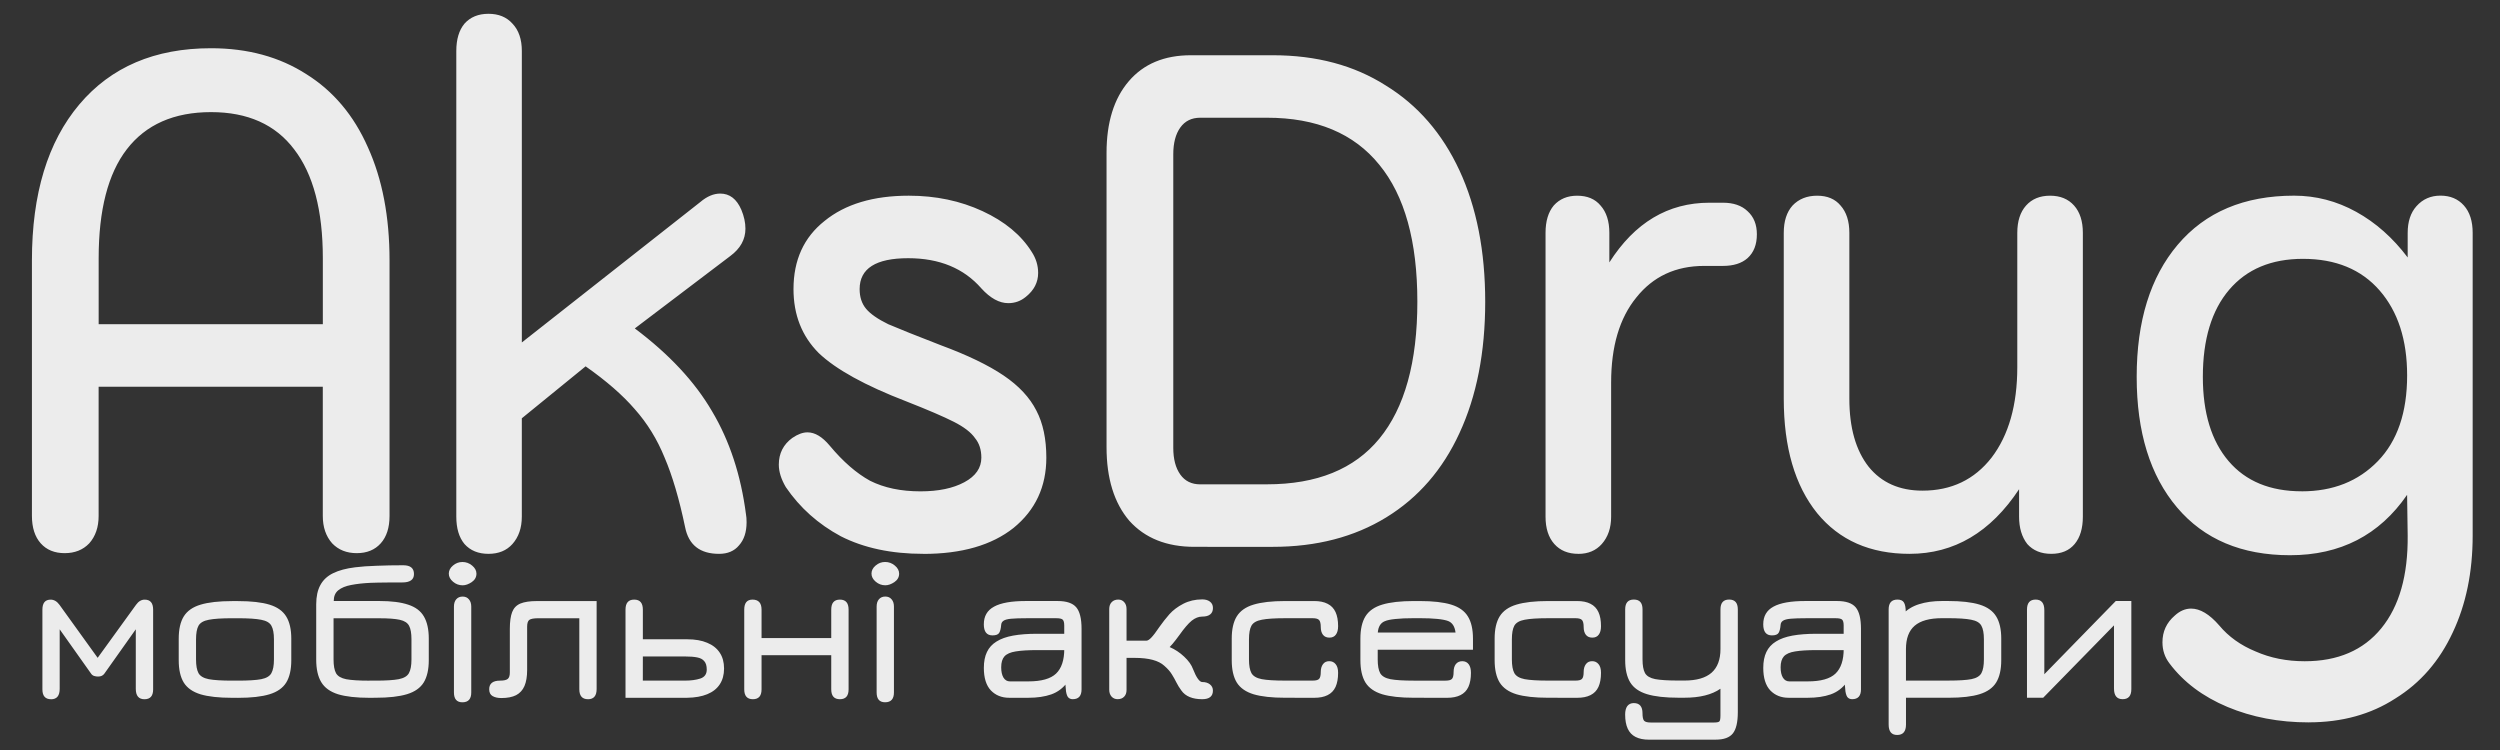 <?xml version="1.0" encoding="UTF-8"?>
<!-- Created with Inkscape (http://www.inkscape.org/) -->
<svg width="100mm" height="30mm" version="1.1" viewBox="0 0 100 30" xml:space="preserve" xmlns="http://www.w3.org/2000/svg"><rect x="0" y="0" width="100" height="30" fill="#333333" stroke="none"/><g transform="matrix(1.049 0 0 1.381 -1.349 -2.125)" fill="#ececec"><path transform="scale(1.152 .868)" d="m2.807 25.106q-0.287 0-0.287-0.328v-2.662q0-0.334 0.273-0.334 0.167 0 0.293 0.174l1.263 1.768 1.269-1.768q0.123-0.174 0.287-0.174 0.28 0 0.28 0.334v2.662q0 0.328-0.287 0.328t-0.287-0.348v-1.986l-1.041 1.481q-0.068 0.096-0.208 0.096-0.065 0-0.13-0.02-0.061-0.02-0.099-0.075l-1.041-1.481v1.986q0 0.348-0.287 0.348zm5.992-0.048q-0.655 0-1.044-0.116-0.386-0.119-0.556-0.392-0.167-0.276-0.167-0.747v-0.717q0-0.471 0.167-0.744 0.171-0.276 0.556-0.392 0.389-0.119 1.044-0.119h0.198q0.655 0 1.041 0.119 0.386 0.119 0.553 0.396 0.167 0.273 0.167 0.741v0.717q0 0.468-0.167 0.744-0.167 0.273-0.553 0.392-0.386 0.119-1.041 0.119zm0-0.573h0.198q0.512 0 0.764-0.048 0.256-0.051 0.338-0.201 0.085-0.154 0.085-0.454v-0.676q0-0.304-0.085-0.454-0.082-0.15-0.338-0.198-0.253-0.051-0.764-0.051h-0.198q-0.515 0-0.771 0.051-0.256 0.048-0.341 0.198-0.082 0.15-0.082 0.454v0.676q0 0.3 0.082 0.454 0.085 0.15 0.341 0.201 0.256 0.048 0.771 0.048zm4.545 0.573q-0.652 0-1.041-0.119-0.386-0.123-0.553-0.403-0.167-0.28-0.167-0.754v-1.843q0-0.389 0.137-0.642 0.137-0.256 0.42-0.396 0.287-0.143 0.734-0.198 0.293-0.038 0.71-0.051 0.42-0.017 0.88-0.017 0.355 0 0.355 0.293 0 0.143-0.099 0.212t-0.283 0.068q-0.171 0-0.311 0-0.137 0-0.256 0.003-0.119 0-0.239 0.003-0.116 0-0.246 0.007-0.369 0.017-0.645 0.072-0.273 0.051-0.427 0.177-0.15 0.123-0.15 0.358h1.508q0.601 0 0.959 0.123 0.362 0.119 0.519 0.396 0.16 0.276 0.16 0.737v0.717q0 0.468-0.167 0.744-0.167 0.273-0.553 0.392-0.386 0.119-1.041 0.119zm0-0.573h0.205q0.512 0 0.764-0.048 0.256-0.051 0.338-0.201 0.085-0.154 0.085-0.454v-0.676q0-0.3-0.078-0.45t-0.307-0.201q-0.229-0.051-0.679-0.051h-1.515v1.379q0 0.3 0.082 0.454 0.085 0.15 0.338 0.201 0.256 0.048 0.768 0.048zm3.078 0.723q-0.28 0-0.28-0.328v-2.866q0-0.154 0.075-0.242 0.078-0.092 0.212-0.092 0.133 0 0.208 0.092 0.078 0.089 0.078 0.242v2.866q0 0.328-0.293 0.328zm0.007-3.904q-0.177 0-0.317-0.119-0.14-0.119-0.14-0.27 0-0.154 0.137-0.27 0.137-0.119 0.314-0.119 0.181 0 0.321 0.119 0.143 0.119 0.143 0.27 0 0.174-0.157 0.283-0.157 0.106-0.3 0.106zm4.15 3.801q-0.287 0-0.287-0.334v-2.368h-1.351q-0.229 0-0.304 0.055-0.072 0.055-0.072 0.225v1.447q0 0.328-0.089 0.536-0.089 0.205-0.276 0.304-0.188 0.096-0.488 0.096-0.177 0-0.29-0.065-0.113-0.065-0.113-0.229 0-0.287 0.362-0.287 0.184 0 0.253-0.058t0.068-0.215v-1.454q0-0.362 0.078-0.563 0.078-0.201 0.273-0.283 0.198-0.082 0.543-0.082h1.979v2.935q0 0.341-0.287 0.341zm1.242-0.048v-2.942q0-0.334 0.287-0.334t0.287 0.334v0.99h1.467q0.392 0 0.662 0.116 0.273 0.113 0.416 0.331 0.143 0.215 0.143 0.529 0 0.311-0.143 0.529-0.14 0.215-0.413 0.328-0.273 0.113-0.665 0.119zm0.573-0.573h1.406q0.283 0 0.495-0.068 0.215-0.072 0.215-0.3 0-0.188-0.082-0.28-0.078-0.096-0.235-0.126-0.157-0.031-0.392-0.031h-1.406zm3.644 0.621q-0.287 0-0.287-0.328v-2.662q0-0.334 0.273-0.334 0.3 0 0.3 0.334v0.949h2.307v-0.949q0-0.334 0.287-0.334t0.287 0.334v2.662q0 0.328-0.287 0.328t-0.287-0.328v-1.14h-2.307v1.14q0 0.328-0.287 0.328zm4.375 0.102q-0.28 0-0.28-0.328v-2.866q0-0.154 0.075-0.242 0.078-0.092 0.212-0.092 0.133 0 0.208 0.092 0.078 0.089 0.078 0.242v2.866q0 0.328-0.293 0.328zm0.007-3.904q-0.177 0-0.317-0.119-0.14-0.119-0.14-0.27 0-0.154 0.137-0.27 0.137-0.119 0.314-0.119 0.181 0 0.321 0.119 0.143 0.119 0.143 0.27 0 0.174-0.157 0.283-0.157 0.106-0.3 0.106zm6.204 3.801q-0.085 0-0.14-0.051-0.055-0.048-0.082-0.208-0.024-0.16-0.024-0.491l0.075 0.177q-0.215 0.297-0.539 0.413-0.321 0.113-0.758 0.113h-0.635q-0.372 0-0.607-0.246-0.232-0.249-0.232-0.751 0-0.314 0.102-0.529 0.102-0.218 0.317-0.351 0.215-0.137 0.549-0.198 0.334-0.061 0.799-0.061h1.153l-0.259 0.232v-0.505q0-0.15-0.051-0.198-0.048-0.048-0.215-0.048h-0.962q-0.345 0-0.529 0.017-0.181 0.017-0.253 0.068-0.072 0.048-0.078 0.14-0.014 0.177-0.065 0.263-0.051 0.085-0.222 0.085-0.287 0-0.287-0.369 0-0.406 0.338-0.59 0.338-0.188 1.048-0.188h1.058q0.437 0 0.614 0.208 0.177 0.208 0.177 0.72v2.02q0 0.328-0.293 0.328zm-2.082-0.594h0.614q0.645 0 0.915-0.259 0.273-0.263 0.273-0.826l0.041 0.041h-0.935q-0.45 0-0.713 0.044-0.259 0.041-0.372 0.164-0.109 0.123-0.109 0.365 0 0.218 0.075 0.345 0.078 0.126 0.212 0.126zm3.57 0.594q-0.126 0-0.205-0.089-0.075-0.089-0.075-0.225v-2.696q0-0.143 0.082-0.229 0.082-0.085 0.218-0.085 0.123 0 0.198 0.089 0.075 0.085 0.075 0.225v1.058h0.655q0.068 0 0.164-0.102 0.099-0.102 0.28-0.372 0.14-0.201 0.317-0.406 0.181-0.205 0.461-0.351 0.283-0.147 0.628-0.147 0.16 0 0.256 0.075 0.099 0.075 0.099 0.212 0 0.143-0.092 0.215-0.089 0.072-0.263 0.072-0.177 0-0.348 0.137-0.167 0.137-0.409 0.481-0.061 0.085-0.119 0.16-0.055 0.072-0.106 0.133-0.048 0.058-0.096 0.106 0.266 0.116 0.481 0.321 0.218 0.205 0.293 0.416 0.082 0.212 0.16 0.321 0.078 0.109 0.143 0.109 0.16 0 0.256 0.078 0.099 0.078 0.099 0.208 0 0.287-0.355 0.287-0.239 0-0.413-0.072-0.174-0.072-0.276-0.218-0.102-0.14-0.167-0.273-0.065-0.133-0.15-0.27-0.085-0.14-0.249-0.283-0.283-0.263-0.976-0.263h-0.273v1.071q0 0.14-0.078 0.222-0.078 0.085-0.215 0.085zm5.542-0.048q-0.655 0-1.044-0.116-0.386-0.119-0.556-0.392-0.167-0.276-0.167-0.747v-0.717q0-0.471 0.167-0.744 0.171-0.276 0.556-0.392 0.389-0.119 1.044-0.119h0.962q0.27 0 0.444 0.092 0.177 0.089 0.263 0.276 0.085 0.184 0.085 0.471 0 0.184-0.075 0.283-0.072 0.099-0.212 0.099-0.137 0-0.212-0.092-0.075-0.096-0.075-0.263 0-0.171-0.055-0.232-0.055-0.061-0.212-0.061h-0.915q-0.515 0-0.771 0.051-0.256 0.048-0.341 0.198-0.082 0.15-0.082 0.454v0.676q0 0.3 0.082 0.454 0.085 0.15 0.341 0.201 0.256 0.048 0.771 0.048h0.915q0.16 0 0.212-0.058 0.055-0.058 0.055-0.229 0-0.16 0.072-0.259 0.072-0.102 0.208-0.102 0.133 0 0.212 0.099 0.082 0.096 0.082 0.29 0 0.283-0.085 0.471-0.085 0.184-0.263 0.273-0.174 0.089-0.444 0.089zm4.259 0q-0.655 0-1.044-0.116-0.386-0.119-0.556-0.392-0.167-0.276-0.167-0.747v-0.717q0-0.471 0.167-0.744 0.171-0.276 0.556-0.392 0.389-0.119 1.044-0.119h0.198q0.655 0 1.041 0.119 0.386 0.119 0.553 0.396 0.167 0.273 0.167 0.741v0.369h-3.153v0.328q0 0.3 0.082 0.454 0.085 0.15 0.341 0.201 0.256 0.048 0.771 0.048h1.051q0.16 0 0.212-0.058 0.055-0.058 0.055-0.229 0-0.171 0.075-0.266 0.078-0.096 0.215-0.096 0.14 0.003 0.212 0.106 0.072 0.099 0.072 0.283 0 0.283-0.085 0.471-0.085 0.184-0.263 0.273-0.174 0.089-0.444 0.089zm-1.191-2.177h2.573q-0.038-0.3-0.242-0.382-0.123-0.048-0.365-0.072-0.239-0.024-0.577-0.024h-0.198q-0.369 0-0.611 0.027-0.239 0.024-0.351 0.075-0.205 0.085-0.229 0.375zm5.634 2.177q-0.655 0-1.044-0.116-0.386-0.119-0.556-0.392-0.167-0.276-0.167-0.747v-0.717q0-0.471 0.167-0.744 0.171-0.276 0.556-0.392 0.389-0.119 1.044-0.119h0.962q0.27 0 0.444 0.092 0.177 0.089 0.263 0.276 0.085 0.184 0.085 0.471 0 0.184-0.075 0.283-0.072 0.099-0.212 0.099-0.137 0-0.212-0.092-0.075-0.096-0.075-0.263 0-0.171-0.055-0.232-0.055-0.061-0.212-0.061h-0.915q-0.515 0-0.771 0.051-0.256 0.048-0.341 0.198-0.082 0.15-0.082 0.454v0.676q0 0.3 0.082 0.454 0.085 0.15 0.341 0.201 0.256 0.048 0.771 0.048h0.915q0.16 0 0.212-0.058 0.055-0.058 0.055-0.229 0-0.16 0.072-0.259 0.072-0.102 0.208-0.102 0.133 0 0.212 0.099 0.082 0.096 0.082 0.29 0 0.283-0.085 0.471-0.085 0.184-0.263 0.273-0.174 0.089-0.444 0.089zm3.344 1.399q-0.27 0-0.447-0.092-0.174-0.089-0.259-0.276-0.085-0.188-0.085-0.471 0-0.184 0.072-0.283 0.075-0.099 0.215-0.099 0.143 0 0.215 0.085 0.072 0.085 0.072 0.249 0 0.191 0.051 0.253 0.055 0.061 0.215 0.061h2.109q0.137 0 0.171-0.038 0.034-0.038 0.034-0.195v-0.894q-0.427 0.3-1.194 0.3h-0.198q-0.652 0-1.041-0.119-0.386-0.119-0.553-0.392-0.167-0.276-0.167-0.744v-1.693q0-0.328 0.287-0.328t0.287 0.328v1.672q0 0.3 0.082 0.454 0.085 0.15 0.338 0.201 0.256 0.048 0.768 0.048h0.198q0.601 0 0.897-0.259 0.297-0.263 0.297-0.792v-1.324q0-0.328 0.287-0.328t0.287 0.328v3.433q0 0.498-0.164 0.706-0.164 0.208-0.566 0.208zm6.723-1.351q-0.085 0-0.14-0.051-0.055-0.048-0.082-0.208-0.024-0.16-0.024-0.491l0.075 0.177q-0.215 0.297-0.539 0.413-0.321 0.113-0.758 0.113h-0.635q-0.372 0-0.607-0.246-0.232-0.249-0.232-0.751 0-0.314 0.102-0.529 0.102-0.218 0.317-0.351 0.215-0.137 0.549-0.198 0.334-0.061 0.799-0.061h1.153l-0.259 0.232v-0.505q0-0.15-0.051-0.198-0.048-0.048-0.215-0.048h-0.962q-0.345 0-0.529 0.017-0.181 0.017-0.253 0.068-0.072 0.048-0.078 0.14-0.014 0.177-0.065 0.263-0.051 0.085-0.222 0.085-0.287 0-0.287-0.369 0-0.406 0.338-0.59 0.338-0.188 1.048-0.188h1.058q0.437 0 0.614 0.208 0.177 0.208 0.177 0.72v2.02q0 0.328-0.293 0.328zm-2.082-0.594h0.614q0.645 0 0.915-0.259 0.273-0.263 0.273-0.826l0.041 0.041h-0.935q-0.45 0-0.713 0.044-0.259 0.041-0.372 0.164-0.109 0.123-0.109 0.365 0 0.218 0.075 0.345 0.078 0.126 0.212 0.126zm3.57 1.788q-0.28 0-0.28-0.348v-3.842q0-0.328 0.293-0.328 0.154 0 0.212 0.096 0.061 0.096 0.061 0.328v0.205l-0.102-0.137q0.215-0.235 0.543-0.338 0.331-0.106 0.761-0.106h0.198q0.655 0 1.041 0.119 0.386 0.119 0.553 0.396 0.167 0.273 0.167 0.741v0.717q0 0.468-0.167 0.744-0.167 0.273-0.549 0.392-0.379 0.119-1.024 0.119h-1.413v0.894q0 0.348-0.293 0.348zm0.293-1.815h1.413q0.505 0 0.754-0.048 0.249-0.051 0.331-0.201 0.082-0.154 0.082-0.454v-0.676q0-0.304-0.085-0.454-0.082-0.15-0.338-0.198-0.253-0.051-0.764-0.051h-0.198q-0.618 0-0.908 0.253-0.287 0.249-0.287 0.778zm7.173 0.621q-0.287 0-0.287-0.355v-2.109l-2.344 2.416h-0.536v-2.942q0-0.334 0.287-0.334t0.287 0.355v2.136l2.365-2.443h0.515v2.942q0 0.334-0.287 0.334zm-68.119-4.873q-0.504 0-0.794-0.328t-0.291-0.914v-8.53q0-3.328 1.569-5.202 1.569-1.875 4.359-1.875 1.821 0 3.158 0.867 1.337 0.844 2.034 2.437 0.717 1.593 0.717 3.773v8.53q0 0.586-0.291 0.914-0.291 0.328-0.794 0.328t-0.814-0.328q-0.31-0.352-0.31-0.914v-4.312h-7.42v4.312q0 0.562-0.31 0.914-0.31 0.328-0.814 0.328zm8.544-7.64v-2.203q0-2.39-0.949-3.632-0.93-1.242-2.751-1.242-1.841 0-2.79 1.242-0.93 1.219-0.93 3.632v2.203zm5.483 7.663q-0.504 0-0.794-0.328-0.271-0.328-0.271-0.914v-15.537q0-0.586 0.271-0.914 0.291-0.328 0.794-0.328t0.794 0.328q0.31 0.328 0.31 0.914v9.725l5.909-4.687q0.329-0.281 0.659-0.281 0.465 0 0.697 0.539 0.136 0.328 0.136 0.633 0 0.539-0.504 0.914l-3.158 2.414q1.705 1.289 2.557 2.765 0.872 1.476 1.124 3.445 0.019 0.094 0.019 0.258 0 0.492-0.252 0.773-0.232 0.281-0.659 0.281-0.949 0-1.124-0.891-0.291-1.406-0.678-2.32-0.368-0.914-0.988-1.617-0.601-0.703-1.627-1.429l-2.112 1.734v3.281q0 0.562-0.31 0.914-0.291 0.328-0.794 0.328zm14.395 0q-1.589 0-2.732-0.586-1.124-0.609-1.821-1.64-0.232-0.398-0.232-0.75 0-0.562 0.446-0.891 0.271-0.187 0.504-0.187 0.368 0 0.736 0.445 0.659 0.797 1.337 1.172 0.697 0.352 1.666 0.352 0.891 0 1.453-0.305 0.562-0.305 0.562-0.82 0-0.398-0.213-0.656-0.194-0.281-0.697-0.539-0.504-0.258-1.569-0.68-2.054-0.797-2.906-1.617-0.833-0.844-0.833-2.132 0-1.453 1.027-2.273 1.027-0.844 2.79-0.844 1.337 0 2.441 0.516 1.104 0.516 1.627 1.359 0.213 0.328 0.213 0.703 0 0.469-0.407 0.797-0.252 0.211-0.581 0.211-0.446 0-0.891-0.492-0.872-1.008-2.422-1.008-1.608 0-1.608 1.031 0 0.398 0.213 0.656 0.213 0.258 0.736 0.516 0.542 0.234 1.744 0.703 1.317 0.492 2.073 1.008t1.085 1.172q0.329 0.633 0.329 1.57 0 1.453-1.085 2.344-1.085 0.867-2.983 0.867zm8.97-0.234q-1.375 0-2.151-0.867-0.756-0.891-0.756-2.461v-9.819q0-1.523 0.736-2.39 0.736-0.867 2.054-0.867h2.712q2.17 0 3.739 1.008 1.589 0.984 2.441 2.836 0.852 1.851 0.852 4.382 0 2.531-0.852 4.382-0.833 1.828-2.422 2.812-1.589 0.984-3.759 0.984zm2.402-2.086q2.48 0 3.72-1.523 1.259-1.547 1.259-4.57 0-3.023-1.259-4.57-1.259-1.57-3.72-1.57h-2.209q-0.426 0-0.659 0.328-0.232 0.328-0.232 0.891v9.796q0 0.562 0.232 0.891 0.232 0.328 0.659 0.328zm10.307 2.32q-0.504 0-0.794-0.328-0.291-0.328-0.291-0.914v-9.467q0-0.586 0.271-0.914 0.291-0.328 0.775-0.328 0.504 0 0.775 0.328 0.291 0.328 0.291 0.914v0.984q1.259-1.992 3.313-1.992h0.446q0.523 0 0.814 0.281 0.31 0.281 0.31 0.773 0 0.516-0.31 0.797-0.291 0.258-0.814 0.258h-0.62q-1.414 0-2.247 1.055-0.833 1.031-0.833 2.836v4.476q0 0.562-0.31 0.914-0.291 0.328-0.775 0.328zm10.965 0q-1.957 0-3.061-1.359-1.104-1.383-1.104-3.82v-5.53q0-0.586 0.291-0.914 0.31-0.328 0.814-0.328t0.775 0.328q0.291 0.328 0.291 0.914v5.53q0 1.453 0.639 2.273 0.639 0.797 1.782 0.797 1.434 0 2.286-1.101 0.852-1.125 0.852-3.023v-4.476q0-0.586 0.291-0.914 0.291-0.328 0.794-0.328 0.504 0 0.794 0.328 0.291 0.328 0.291 0.914v9.467q0 0.586-0.271 0.914-0.271 0.328-0.775 0.328t-0.794-0.328q-0.271-0.352-0.271-0.914v-0.914q-1.414 2.156-3.623 2.156zm13.213 5.624q-1.472 0-2.693-0.516-1.22-0.516-1.918-1.453-0.232-0.305-0.232-0.703 0-0.539 0.407-0.891 0.252-0.234 0.542-0.234 0.446 0 0.93 0.562 0.465 0.562 1.201 0.867 0.736 0.328 1.627 0.328 1.647 0 2.538-1.101 0.891-1.101 0.872-3.093l-0.019-1.359q-1.375 2.015-3.875 2.015-2.402 0-3.739-1.593-1.337-1.593-1.337-4.359 0-2.789 1.356-4.406 1.375-1.64 3.855-1.64 1.085 0 2.054 0.539 0.969 0.539 1.705 1.523v-0.82q0-0.562 0.291-0.891 0.31-0.352 0.794-0.352 0.484 0 0.775 0.328 0.291 0.328 0.291 0.914v10.1q0 1.828-0.659 3.234-0.659 1.429-1.899 2.203-1.22 0.797-2.867 0.797zm-0.232-7.71q1.55 0 2.519-1.008 0.969-1.008 0.969-2.859 0-1.781-0.911-2.836-0.911-1.055-2.538-1.055-1.569 0-2.441 1.031-0.872 1.031-0.872 2.906 0 1.804 0.852 2.812 0.852 1.008 2.422 1.008z" fill="#ececec" stroke-opacity="0"/></g></svg>
